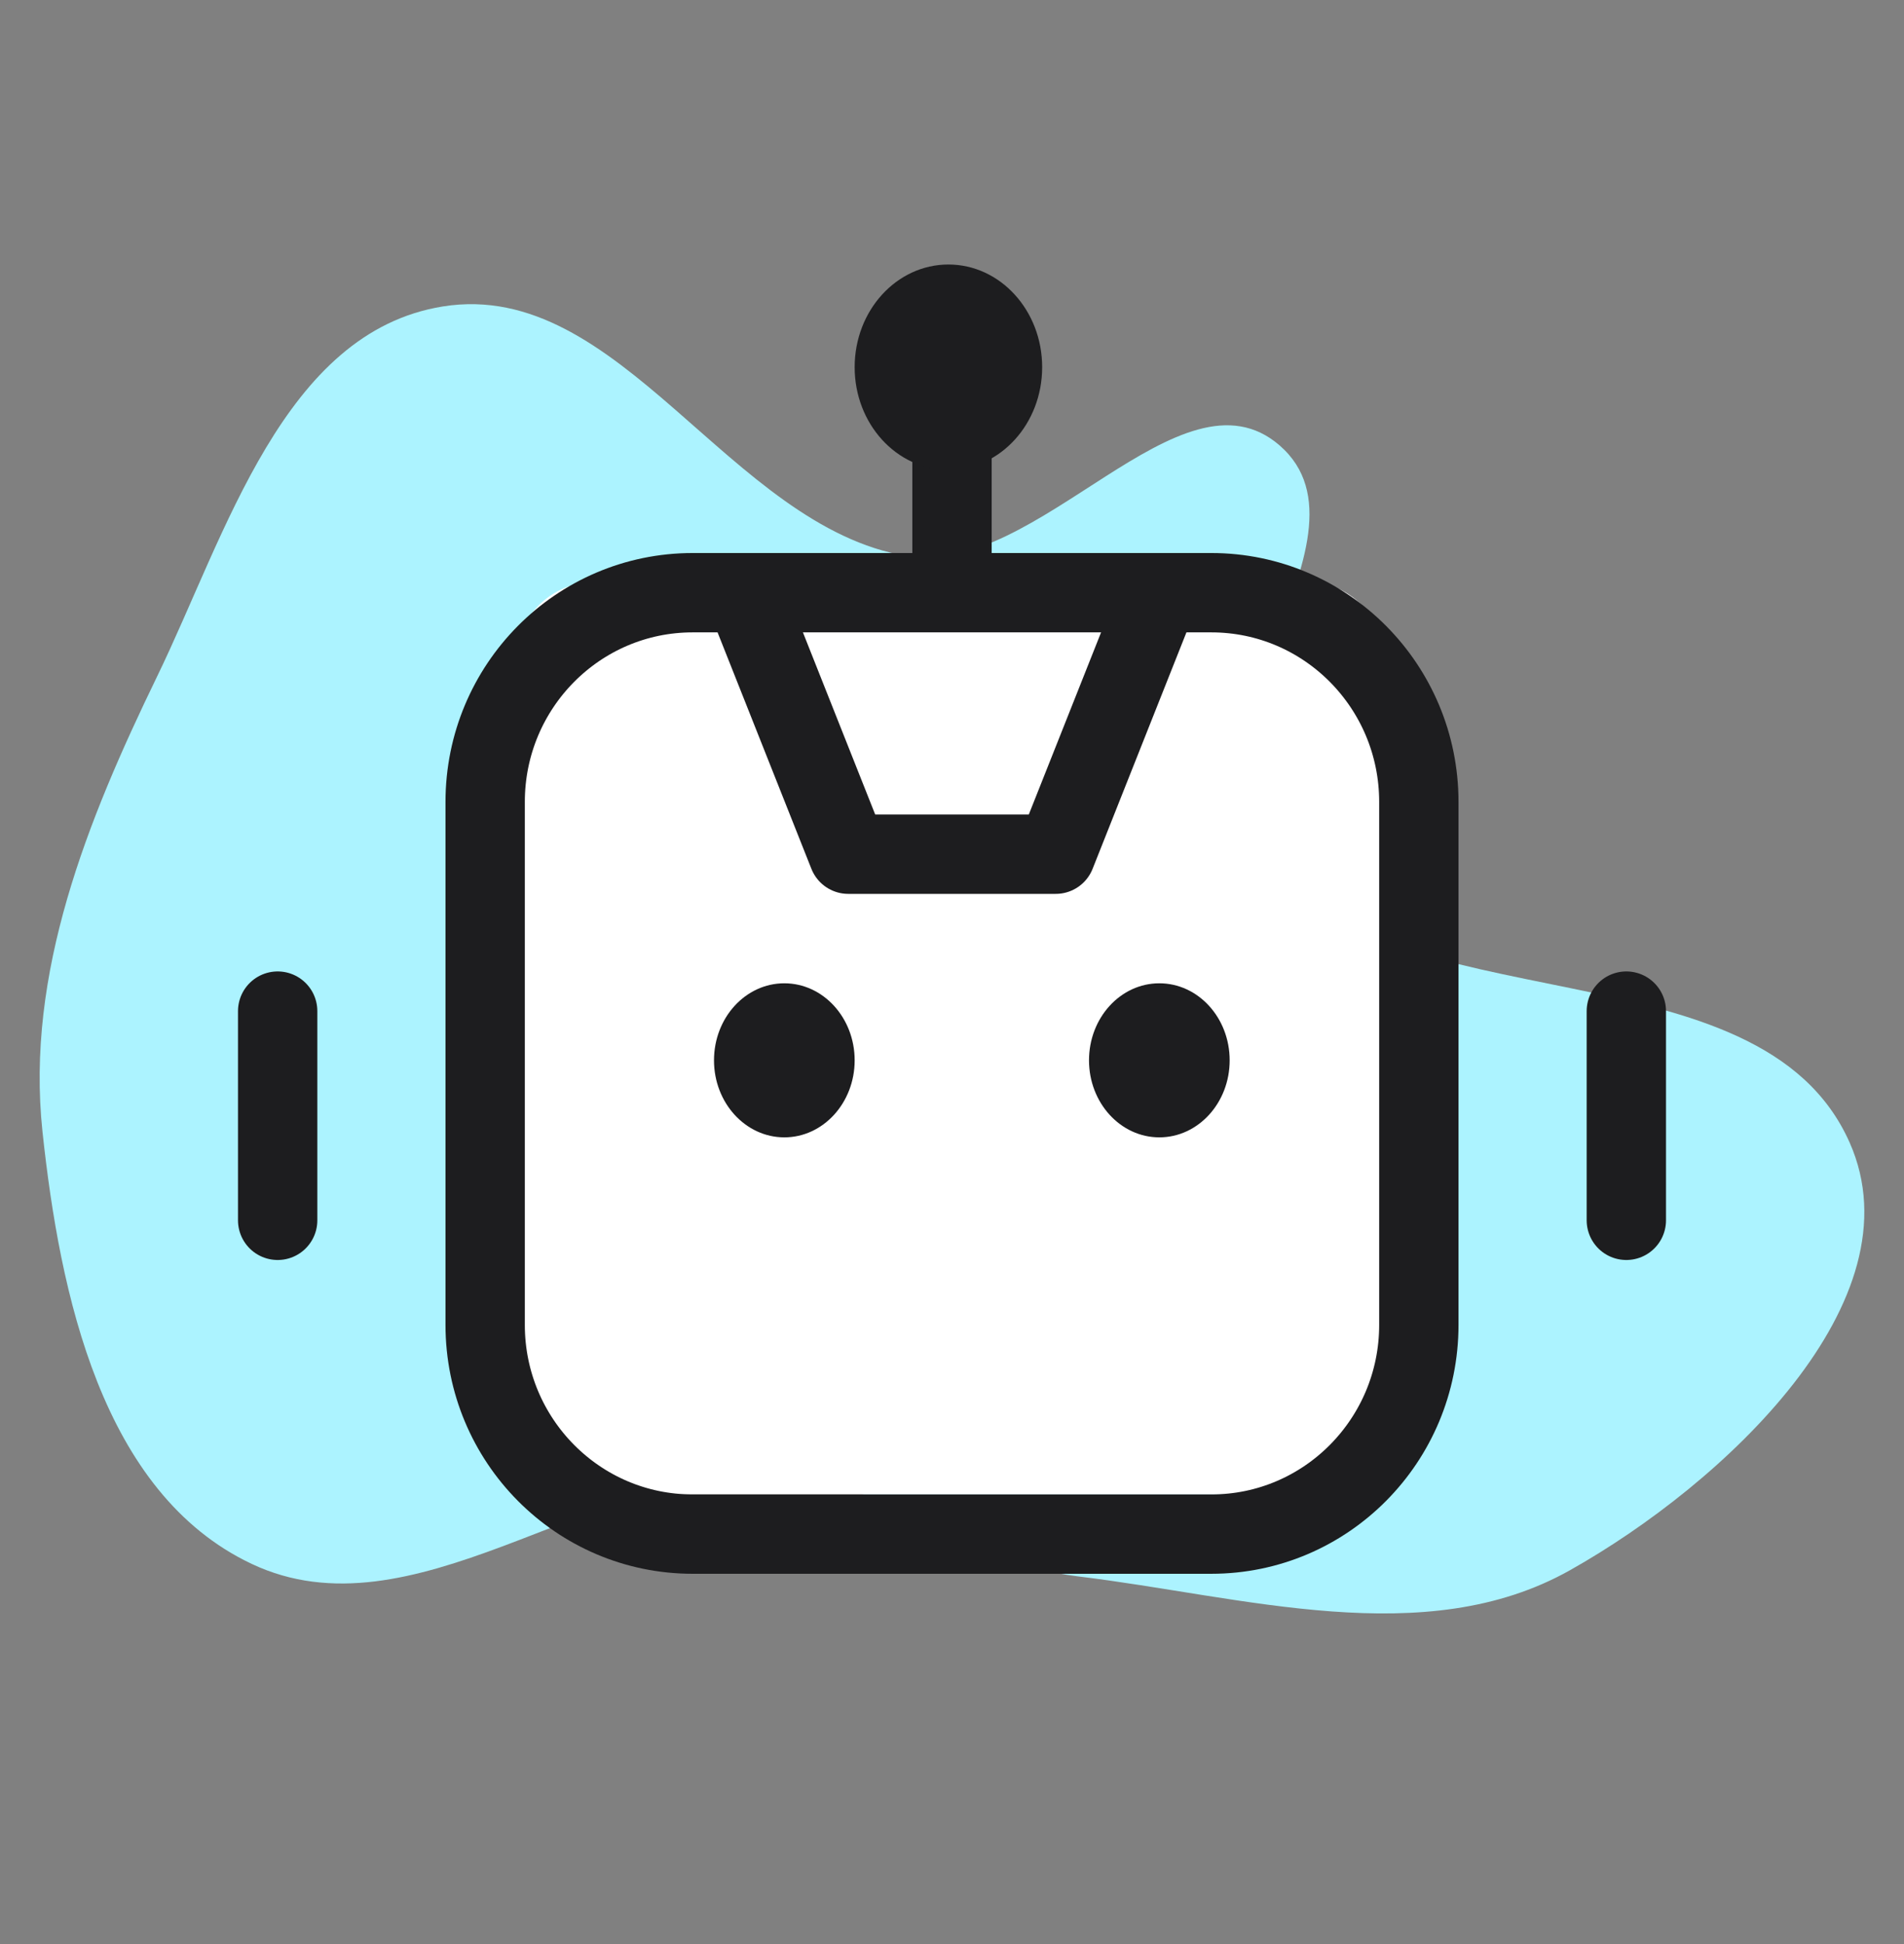 <svg width="48" height="49" viewBox="0 0 48 49" fill="none" xmlns="http://www.w3.org/2000/svg">
<rect x="0" y="0" width="48" height="49" fill="#808080" stroke="none"/>
<path fill-rule="evenodd" clip-rule="evenodd" d="M22.866 14.016C26.16 14.563 29.762 9.063 32.258 11.226C34.965 13.572 29.339 18.823 31.597 21.583C35.151 25.928 44.369 23.699 46.63 28.799C48.401 32.793 43.443 37.408 39.575 39.58C35.916 41.635 31.355 40.237 27.163 39.731C24.377 39.396 22.157 37.185 19.349 37.143C14.856 37.076 10.393 41.327 6.348 39.419C2.562 37.634 1.507 32.601 1.071 28.523C0.645 24.527 2.196 20.686 3.959 17.054C5.702 13.462 7.143 8.37 11.165 7.724C15.652 7.004 18.384 13.272 22.866 14.016Z" fill="#ACF3FF"/>
<rect x="13" y="14.667" width="22" height="23" rx="2" fill="white"/>
<path d="M18.769 14.939L21.385 21.53H26.615L29.231 14.939M24 9.667V14.939M7 25.485L7 30.758M41 25.485V30.758M17.462 38.667H30.538C33.427 38.667 35.769 36.306 35.769 33.394V20.212C35.769 17.3 33.427 14.939 30.538 14.939H17.462C14.573 14.939 12.231 17.3 12.231 20.212V33.394C12.231 36.306 14.573 38.667 17.462 38.667Z" stroke="#1D1D1F" stroke-width="2" stroke-linecap="round" stroke-linejoin="round"/>
<path d="M21.546 26.726C21.546 27.797 20.752 28.667 19.773 28.667C18.794 28.667 18 27.797 18 26.726C18 25.653 18.794 24.784 19.773 24.784C20.752 24.784 21.546 25.653 21.546 26.726Z" fill="#1D1D1F"/>
<path d="M31 26.726C31 27.797 30.206 28.667 29.227 28.667C28.248 28.667 27.454 27.797 27.454 26.726C27.454 25.653 28.248 24.784 29.227 24.784C30.206 24.784 31 25.653 31 26.726Z" fill="#1D1D1F"/>
<path d="M26.273 9.255C26.273 10.684 25.215 11.843 23.909 11.843C22.604 11.843 21.546 10.684 21.546 9.255C21.546 7.825 22.604 6.667 23.909 6.667C25.215 6.667 26.273 7.825 26.273 9.255Z" fill="#1D1D1F"/>
</svg>
